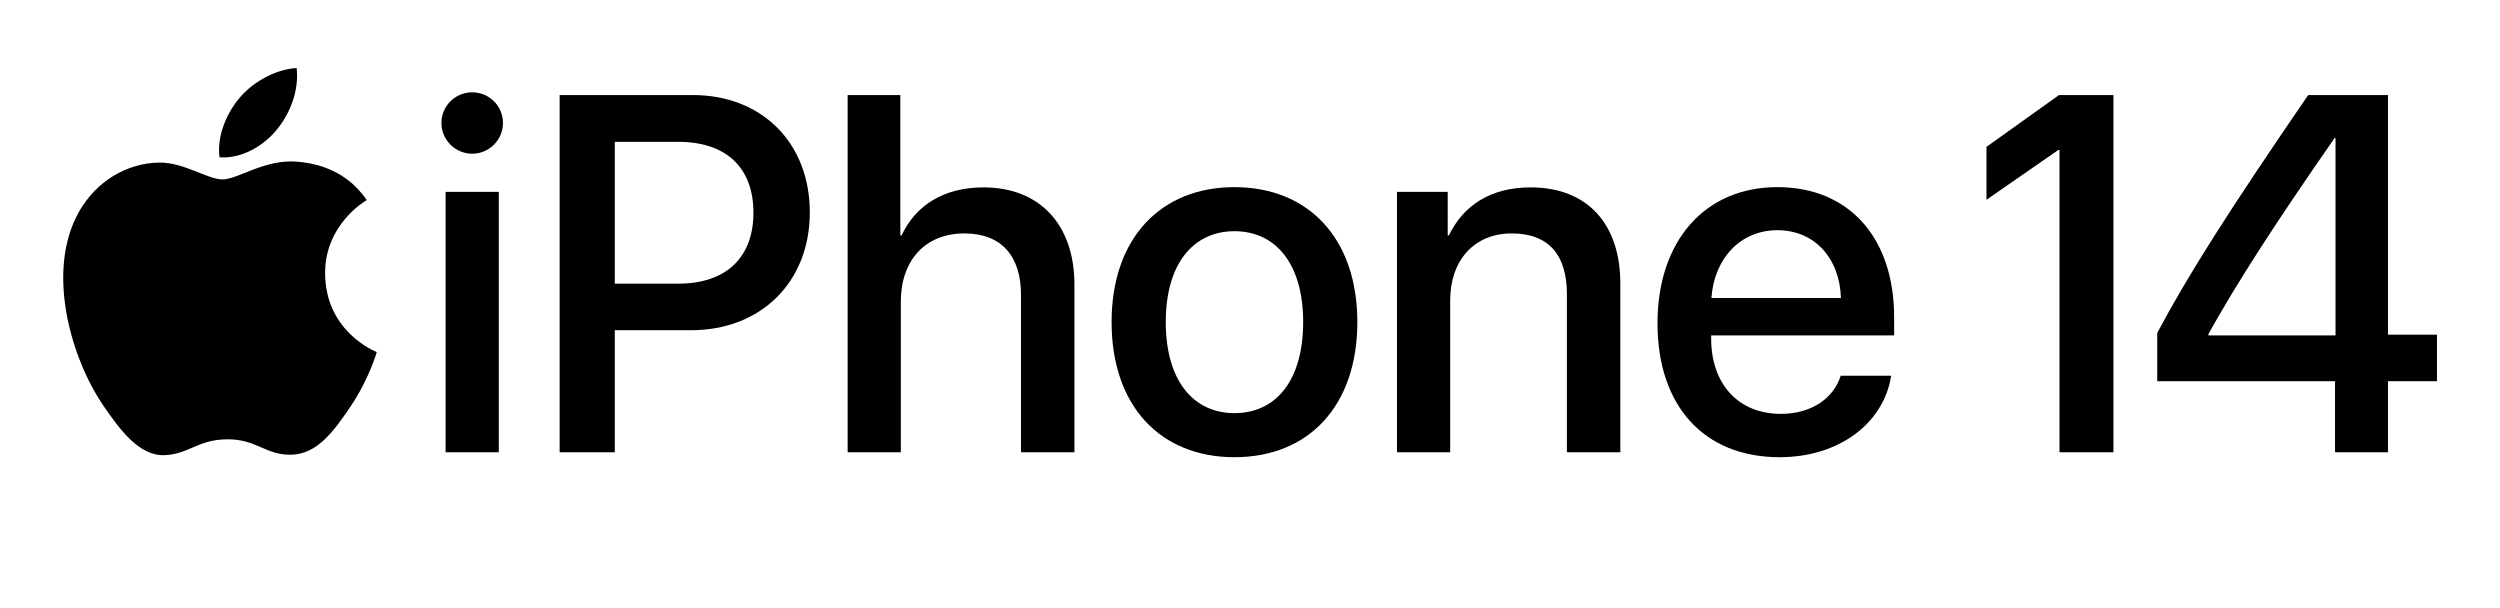 <svg width="514" height="125" viewBox="0 0 514 125" fill="none" xmlns="http://www.w3.org/2000/svg">
<path d="M90.755 25.294C90.755 21.782 93.59 18.983 97.083 18.983C100.577 18.983 103.412 21.782 103.412 25.294C103.412 28.754 100.577 31.604 97.083 31.604C93.59 31.604 90.755 28.754 90.755 25.294ZM91.615 39.442H102.551V92.982H91.615V39.442Z" fill="black"/>
<path d="M142.449 19.542C156.625 19.542 166.497 29.365 166.497 43.666C166.497 58.018 156.423 67.891 142.095 67.891H126.4V92.982H115.059V19.542H142.449ZM126.4 58.323H139.411C149.284 58.323 154.904 52.98 154.904 43.717C154.904 34.455 149.284 29.162 139.462 29.162H126.4V58.323Z" fill="black"/>
<path d="M174.273 19.542H185.108V48.4H185.361C188.297 42.139 194.119 38.526 202.22 38.526C213.915 38.526 220.902 46.364 220.902 58.476V92.982H209.915V60.613C209.915 52.726 205.966 47.992 198.271 47.992C190.17 47.992 185.208 53.591 185.208 62.039V92.982H174.273V19.542Z" fill="black"/>
<path d="M228.542 66.212C228.542 49.01 238.617 38.475 253.806 38.475C268.994 38.475 279.07 49.01 279.07 66.212C279.07 83.465 269.045 94 253.806 94C238.567 94 228.542 83.465 228.542 66.212ZM267.931 66.212C267.931 54.354 262.362 47.535 253.806 47.535C245.249 47.535 239.68 54.354 239.68 66.212C239.68 78.121 245.249 84.941 253.806 84.941C262.412 84.941 267.931 78.121 267.931 66.212Z" fill="black"/>
<path d="M287.22 39.442H297.65V48.4H297.903C300.788 42.292 306.459 38.526 314.661 38.526C326.407 38.526 333.141 46.058 333.141 58.323V92.982H322.154V60.461C322.154 52.42 318.408 47.992 310.813 47.992C303.117 47.992 298.157 53.489 298.157 61.785V92.982H287.22V39.442Z" fill="black"/>
<path d="M388.825 77.255C387.307 87.027 378.092 94 365.891 94C350.246 94 340.78 83.364 340.78 66.466C340.78 49.672 350.399 38.475 365.436 38.475C380.219 38.475 389.433 48.959 389.433 65.194V68.96H351.817V69.622C351.817 78.935 357.385 85.093 366.144 85.093C372.371 85.093 376.979 81.938 378.447 77.255H388.825ZM351.866 61.275H378.497C378.244 53.082 373.08 47.33 365.436 47.33C357.79 47.33 352.424 53.183 351.866 61.275Z" fill="black"/>
<path d="M480.081 78.376H443.528V68.451C449.806 56.645 458.159 43.463 474.563 19.542H490.967V68.807H501.042V78.376H490.967V92.982H480.081V78.376ZM454.059 68.96H480.183V28.398H479.981C467.323 46.618 459.881 58.222 454.059 68.655V68.96Z" fill="black"/>
<path d="M60.896 33.229C54.378 32.744 48.848 36.889 45.762 36.889C42.632 36.889 37.806 33.334 32.689 33.431C25.97 33.53 19.777 37.361 16.312 43.409C9.333 55.586 14.53 73.63 21.328 83.512C24.654 88.34 28.619 93.781 33.829 93.583C38.843 93.385 40.74 90.323 46.8 90.323C52.858 90.323 54.567 93.583 59.869 93.486C65.266 93.385 68.685 88.557 71.986 83.702C75.805 78.098 77.375 72.671 77.468 72.384C77.349 72.339 66.948 68.328 66.844 56.282C66.75 46.211 75.022 41.37 75.398 41.137C70.703 34.186 63.45 33.419 60.896 33.229Z" fill="black"/>
<path d="M56.874 26.706C59.642 23.343 61.505 18.659 60.992 14C57.008 14.159 52.189 16.668 49.331 20.029C46.772 23.006 44.524 27.775 45.135 32.339C49.575 32.684 54.108 30.071 56.874 26.706Z" fill="black"/>
<path d="M423.333 19.542L408.423 30.192V41.073L423.181 30.841H423.434V92.982H434.522V19.542H423.333Z" fill="black"/>
</svg>

